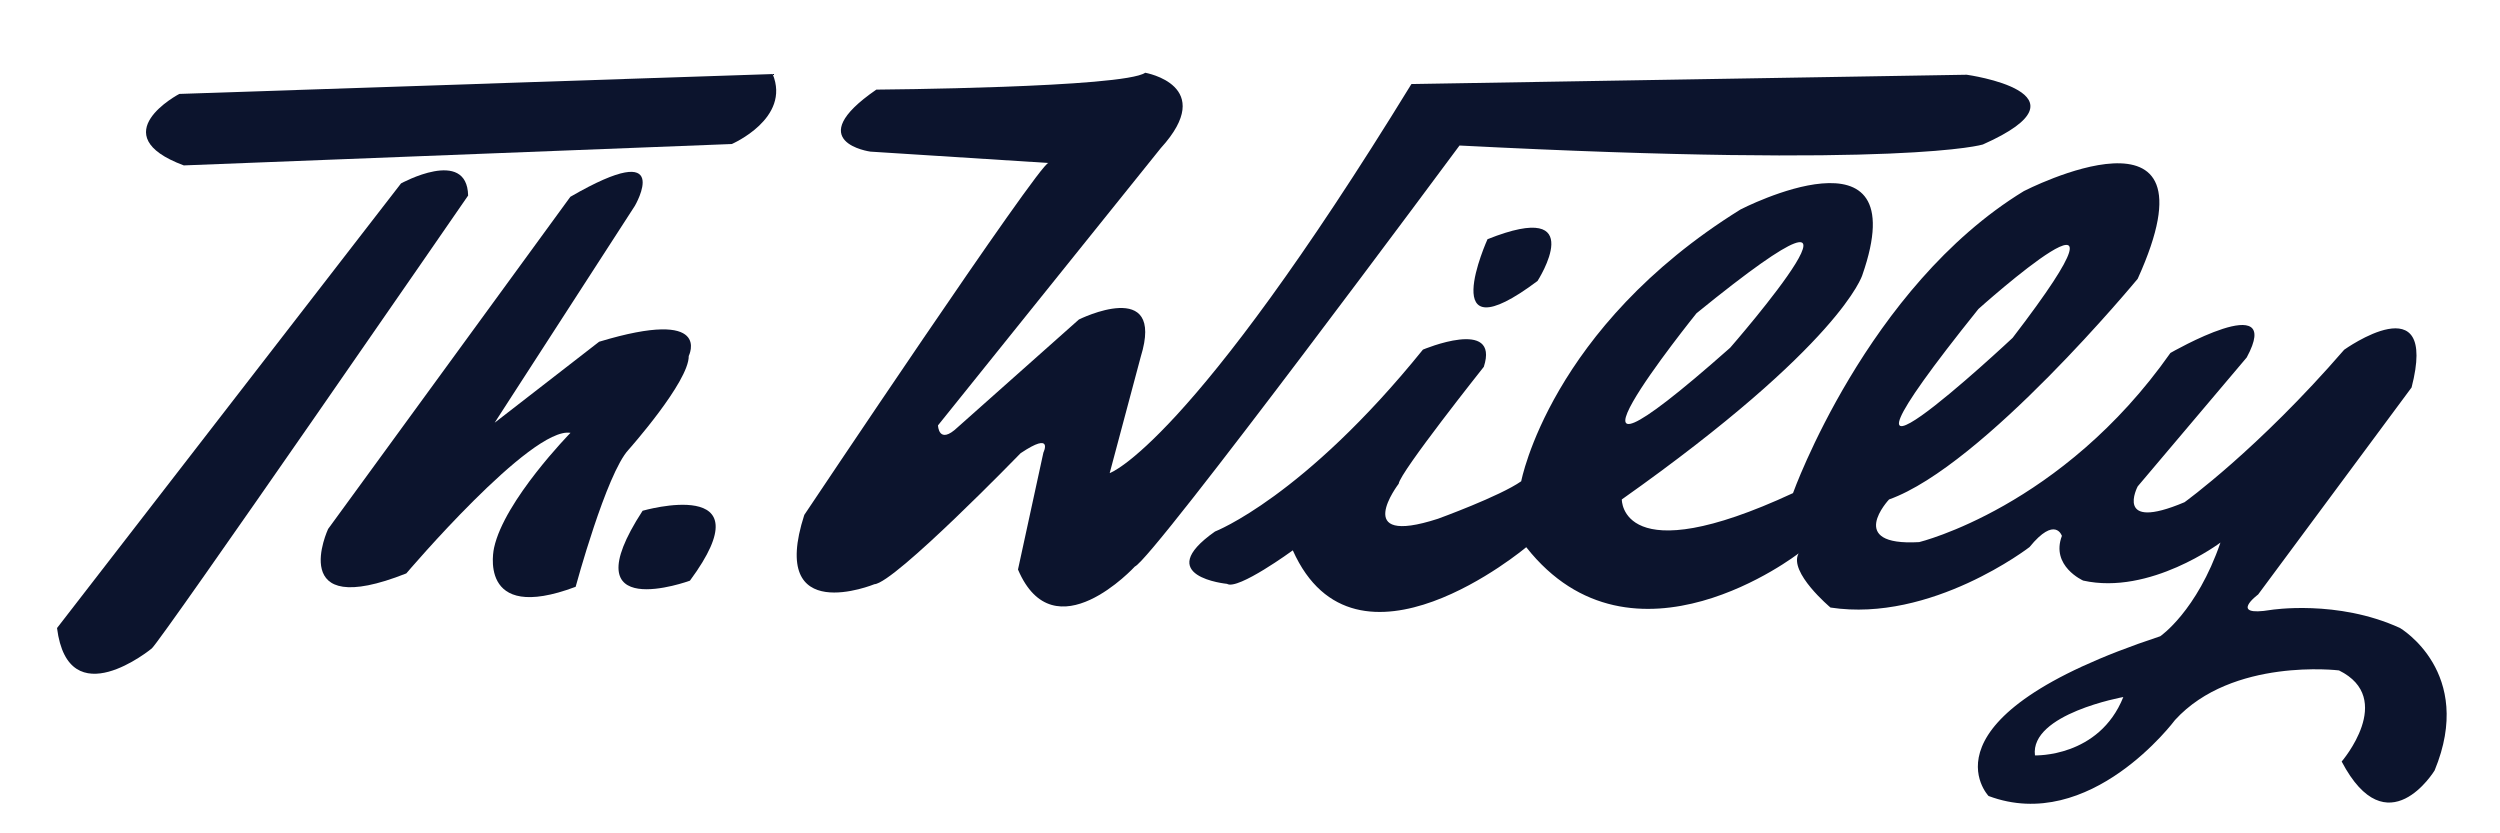 <svg xmlns:inkscape="http://www.inkscape.org/namespaces/inkscape" xmlns:sodipodi="http://sodipodi.sourceforge.net/DTD/sodipodi-0.dtd" xmlns="http://www.w3.org/2000/svg" xmlns:svg="http://www.w3.org/2000/svg" version="1.1" id="svg2" viewBox="75 225 975 325" sodipodi:docname="Th. Willy_Logoschriftzug Black_20240621.ai">
  <defs id="defs6" fill="#0c142d">
    <clipPath clipPathUnits="userSpaceOnUse" id="clipPath16" fill="#0c142d">
      <path d="M 0,595.276 H 841.89 V 0 H 0 Z" id="path14" fill="#0c142d"/>
    </clipPath>
  </defs>
  <sodipodi:namedview id="namedview4" pagecolor="#0c142d" bordercolor="#0c142d" borderopacity="0.25" inkscape:showpageshadow="2" inkscape:pageopacity="0.0" inkscape:pagecheckerboard="0" inkscape:deskcolor="#0c142d" fill="#0c142d"/>
  <g id="g8" inkscape:groupmode="layer" inkscape:label="Th. Willy_Logoschriftzug Black_20240621" transform="matrix(1.333,0,0,-1.333,0,793.701)">
    <g id="g10">
      <g id="g12" clip-path="url(#clipPath16)">
        <g id="g18" transform="translate(108.721,399.152)">
          <path d="m 0,0 c 0,0 -22.766,-11.956 1.32,-20.913 l 160.325,6.257 c 0,0 17.357,7.476 11.951,20.481 z" style="fill:#0c142d;fill-opacity:1;fill-rule:nonzero;stroke:none" id="path20"/>
        </g>
        <g id="g22" transform="translate(173.593,372.969)">
          <path d="m 0,0 -100.644,-130.088 c 3.323,-26.085 27.703,-5.979 27.703,-5.979 2.725,2.237 92.574,132.521 92.574,132.521 C 19.324,10.624 0,0 0,0" style="fill:#0c142d;fill-opacity:1;fill-rule:nonzero;stroke:none" id="path24"/>
        </g>
        <g id="g26" transform="translate(257.77,322.483)">
          <path d="m 0,0 c 0,0 7.191,14.271 -26.22,4.165 l -30.558,-23.691 1.204,1.88 39.817,61.581 c 0,0 11.952,20.483 -18.884,2.634 l -70.869,-97.18 c 0,0 -12.577,-27.061 22.879,-13.001 0,0 36.576,43.065 48.036,41.125 0,0 -19.358,-19.764 -22.36,-33.623 0,0 -5.249,-22.377 23.865,-11.421 0,0 8.994,33.184 15.488,40.112 0,0 17.717,19.92 17.602,27.419" style="fill:#0c142d;fill-opacity:1;fill-rule:nonzero;stroke:none" id="path28"/>
        </g>
        <g id="g30" transform="translate(244.273,277.197)">
          <path d="M 0,0 C -21.788,-33.526 13.846,-20.454 13.846,-20.454 36.793,10.608 0,0 0,0" style="fill:#0c142d;fill-opacity:1;fill-rule:nonzero;stroke:none" id="path32"/>
        </g>
        <g id="g34" transform="translate(636.386,384.356)">
          <path d="M 0,0 C 33.878,15.044 -4.716,20.41 -4.716,20.41 L -167.181,17.688 C -232.25,-88.375 -255.458,-96.143 -255.458,-96.143 l 9.098,34.074 c 7.229,23.431 -18.1,10.872 -18.1,10.872 l -35.465,-31.528 c -5.612,-5.344 -5.766,0.55 -5.766,0.55 l 65.171,81.1 c 16.734,18.36 -4.547,22.069 -4.547,22.069 -6.24,-4.399 -78.664,-4.937 -78.664,-4.937 -22.268,-15.342 -1.737,-18.142 -1.737,-18.142 l 52.092,-3.321 c -2.473,0.23 -71.432,-102.97 -71.432,-102.97 -10.66,-33.066 20.52,-20.271 20.52,-20.271 5.85,0.291 42.768,38.327 42.768,38.327 9.778,6.565 6.672,0.196 6.672,0.196 l -7.437,-34.23 c 10.58,-24.833 34.197,0.886 34.197,0.886 5.179,1.995 94.982,123.17 94.982,123.17 C -22.309,-7.009 0,0 0,0" style="fill:#0c142d;fill-opacity:1;fill-rule:nonzero;stroke:none" id="path36"/>
        </g>
        <g id="g38" transform="translate(491.471,356.649)">
          <path d="m 0,0 c 0,0 -15.844,-35.071 14.637,-12.217 0,0 15.647,24.29 -14.637,12.217" style="fill:#0c142d;fill-opacity:1;fill-rule:nonzero;stroke:none" id="path40"/>
        </g>
        <g id="g42" transform="translate(651.638,205.626)">
          <path d="M 0,0 C -1.511,12.158 25.852,17.073 25.852,17.073 18.73,-0.692 0,0 0,0 m -99.024,129.354 c 64.089,52.097 9.851,-10.086 9.851,-10.086 -62.724,-55.544 -9.851,10.086 -9.851,10.086 m 82.477,1.244 c 0,0 52.789,47.353 10.017,-8.433 0,0 -67.639,-63.399 -10.017,8.433 M 106.788,37.28 C 88.446,45.672 69.02,42.559 69.02,42.559 56.348,40.453 65.288,47.067 65.288,47.067 l 44.902,60.578 c 7.963,30.851 -19.722,11.034 -19.722,11.034 C 65.219,89.509 43.76,74.073 43.76,74.073 22.954,65.273 30.061,78.704 30.061,78.704 l 31.895,37.72 c 11.119,20.567 -22.32,1.32 -22.32,1.32 C 7.852,72.524 -33.878,62.4 -33.878,62.4 c -21.724,-1.246 -8.81,12.478 -8.81,12.478 27.567,9.842 72.745,64.562 72.745,64.562 25.318,55.808 -33.294,25.662 -33.294,25.662 -45.942,-28.034 -67.554,-88.367 -67.554,-88.367 -50.497,-23.447 -50.086,-1.849 -50.086,-1.849 64.275,45.426 70.364,65.624 70.364,65.624 16.02,45.891 -35.615,19.222 -35.615,19.222 -55.722,-34.585 -64.18,-79.53 -64.18,-79.53 -6.248,-4.394 -24.347,-10.967 -24.347,-10.967 -25.755,-8.353 -11.493,10.253 -11.493,10.253 0.313,3.276 24.895,34.195 24.895,34.195 4.732,14.539 -17.807,5.038 -17.807,5.038 -34.931,-43.238 -60.843,-53.222 -60.843,-53.222 -18.734,-13.175 3.524,-15.31 3.524,-15.31 3.141,-1.972 19.244,9.805 19.244,9.805 18.361,-41.091 68.297,0.924 68.297,0.924 31.145,-39.536 79.687,-1.808 79.687,-1.808 -3.023,-5.508 9.329,-15.852 9.329,-15.852 29.496,-4.501 58.234,17.694 58.234,17.694 7.549,9.269 9.467,3.268 9.467,3.268 C 4.539,55.379 14.11,51.144 14.11,51.144 33.659,46.779 54.272,62.267 54.272,62.267 47.349,42.126 36.66,34.858 36.66,34.858 -35.481,11.02 -13.576,-11.88 -13.576,-11.88 16.147,-23.035 40.973,10.347 40.973,10.347 57.735,28.693 88.95,24.861 88.95,24.861 c 16.685,-8.226 0.787,-26.66 0.787,-26.66 13.346,-25.395 27.19,-2.61 27.19,-2.61 11.908,28.766 -10.139,41.689 -10.139,41.689" style="fill:#0c142d;fill-opacity:1;fill-rule:nonzero;stroke:none" id="path44"/>
        </g>
      </g>
    </g>
  </g>
</svg>